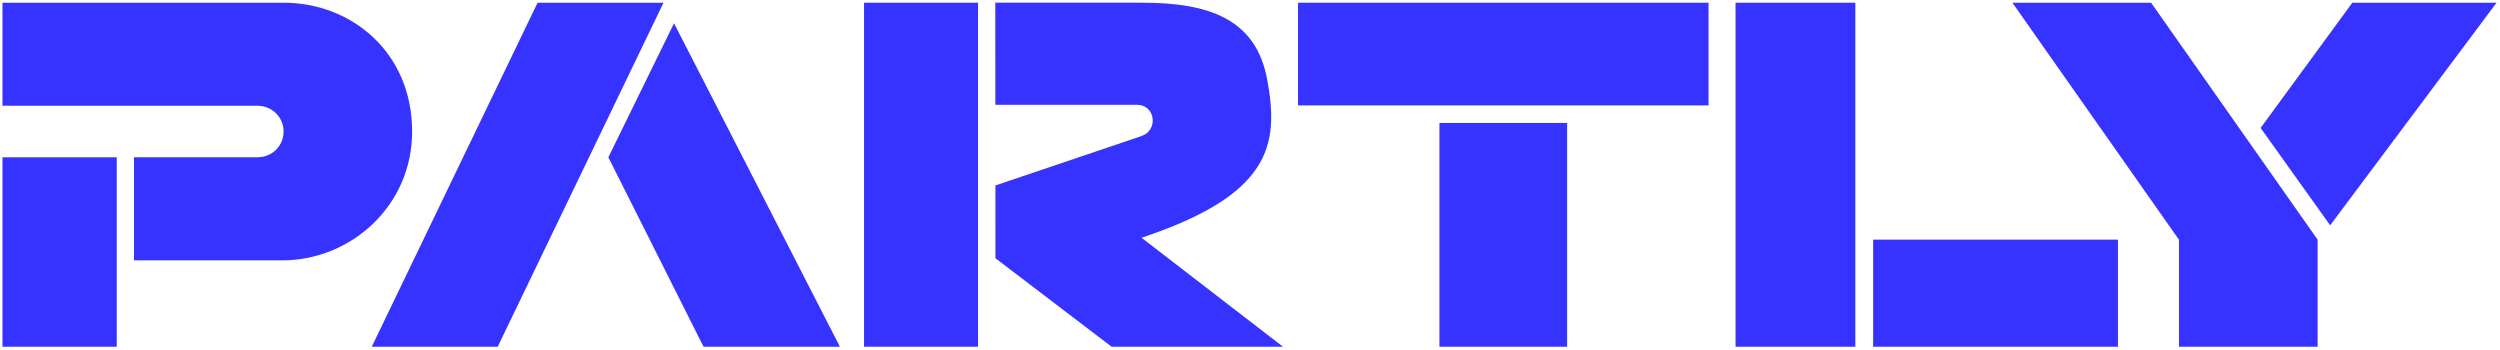 <svg width="708" height="99" viewBox="0 0 708 99" fill="none" xmlns="http://www.w3.org/2000/svg">
<path d="M363.345 98.194L323.284 67.331C359.702 55.188 362.408 41.254 358.841 22.379C355.606 5.261 342.199 0.764 323.464 0.764H281.869L281.885 29.686H322.039C327.203 29.686 328.142 36.904 323.241 38.543L281.897 52.523L281.909 73.135L314.814 98.194H363.345Z" fill="#3632FF"/>
<path d="M244.699 98.194L244.699 0.768H276.984V98.194H244.699Z" fill="#3632FF"/>
<path d="M525.431 0.768H491.502V98.194H525.431V0.768Z" fill="#3632FF"/>
<path d="M530.471 98.194H599.803V67.864H530.471V98.194Z" fill="#3632FF"/>
<path d="M367.601 29.853V0.768H483.861V29.853H367.601Z" fill="#3632FF"/>
<path d="M407.648 34.817V98.194H443.814V34.817H407.648Z" fill="#3632FF"/>
<path d="M152.244 0.768H187.908L140.947 98.194H105.283L152.244 0.768Z" fill="#3632FF"/>
<path d="M172.286 44.548L190.886 6.587L237.863 98.194H199.246L172.286 44.548Z" fill="#3632FF"/>
<path d="M80.016 73.729H37.943V44.545H72.332C72.584 44.545 72.832 44.538 73.076 44.524C77.078 44.507 80.317 41.257 80.317 37.251C80.317 33.776 77.881 30.87 74.623 30.149C74.122 30.017 73.584 29.953 72.99 29.953H0.699V0.769H80.311C99.539 0.769 116.713 14.837 116.713 37.249C116.713 58.483 99.144 73.729 80.016 73.729Z" fill="#3632FF"/>
<path d="M0.699 98.194V44.545H33.062V98.194H0.699Z" fill="#3632FF"/>
<path d="M617.087 98.194H656.347V67.876L609.188 0.768H569.912L617.087 67.9V98.194Z" fill="#3632FF"/>
<path d="M659.901 63.806L707.029 0.768H666.19L640.206 36.234L659.901 63.806Z" fill="#3632FF"/>
</svg>
